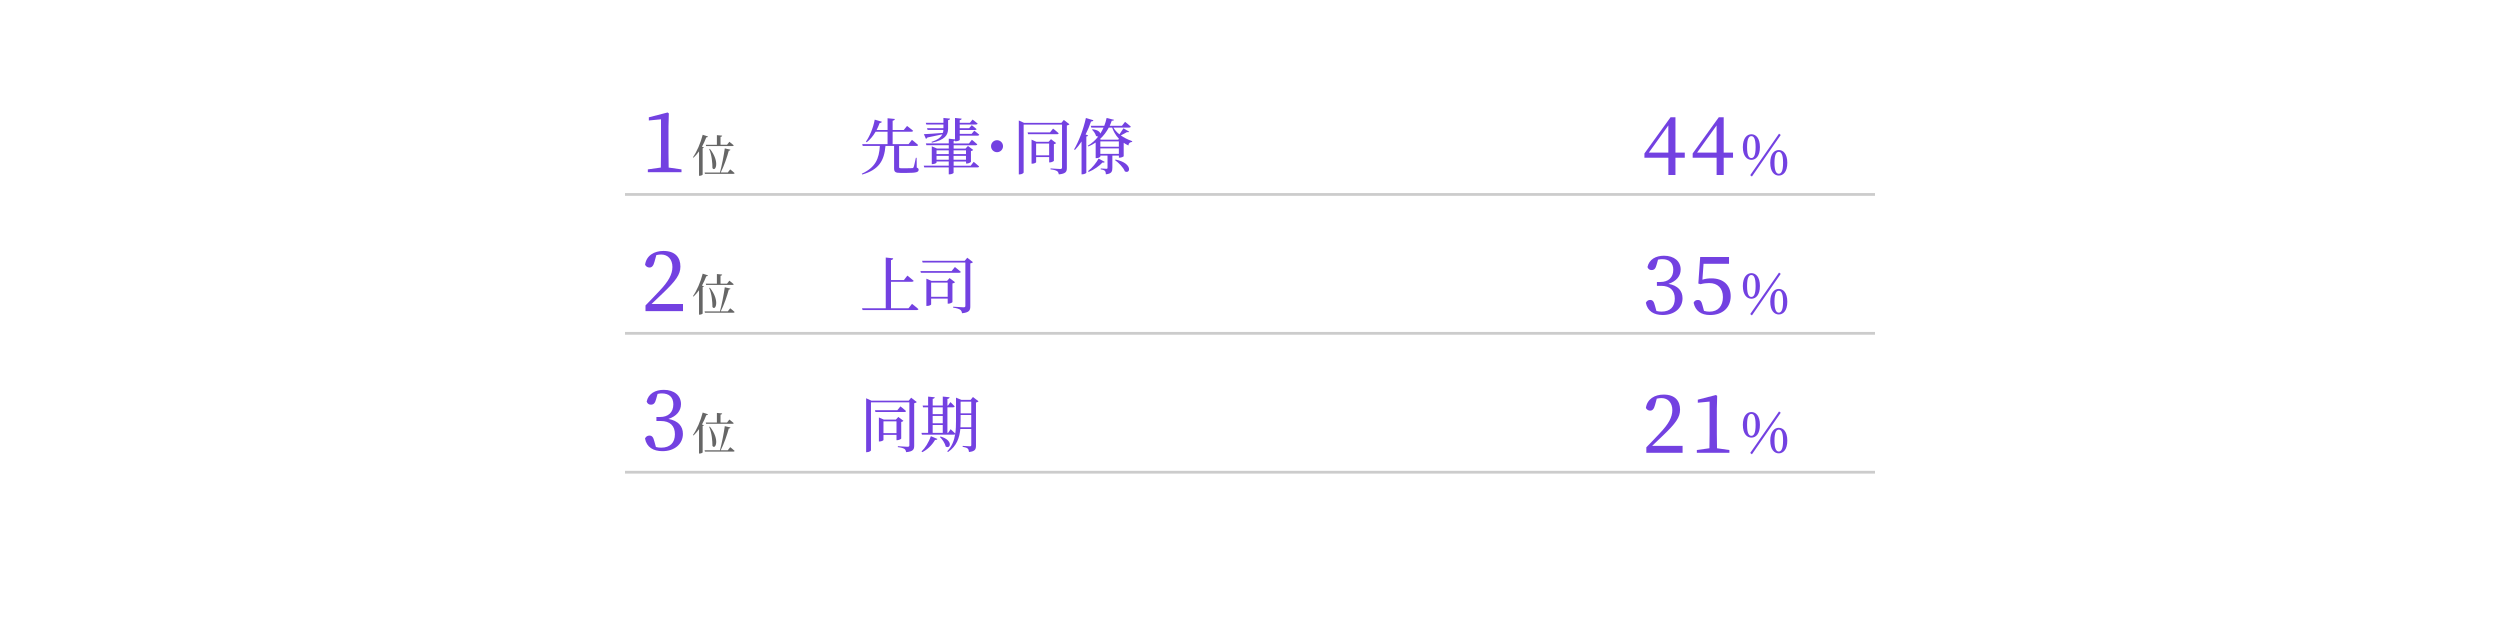 <?xml version="1.0" encoding="UTF-8"?>
<svg id="_レイヤー_2" data-name="レイヤー 2" xmlns="http://www.w3.org/2000/svg" viewBox="0 0 900 225">
  <defs>
    <style>
      .cls-1 {
        fill: none;
        stroke: #ccc;
        stroke-miterlimit: 10;
      }

      .cls-2 {
        fill: #666;
      }

      .cls-2, .cls-3, .cls-4 {
        stroke-width: 0px;
      }

      .cls-3 {
        fill: #7341e1;
      }

      .cls-4 {
        fill: #fff;
      }
    </style>
  </defs>
  <g id="Object">
    <rect class="cls-4" width="900" height="225"/>
  </g>
  <g id="Text">
    <g>
      <path class="cls-3" d="M606.52,56.79h-3.36v6.21h-2.55v-6.21h-8.62v-1.54l9.4-13.03h1.77v12.71h3.36v1.86ZM600.6,54.94v-9.78l-7.02,9.78h7.02Z"/>
      <path class="cls-3" d="M623.89,56.79h-3.36v6.21h-2.55v-6.21h-8.62v-1.54l9.4-13.03h1.77v12.71h3.36v1.86ZM617.97,54.94v-9.78l-7.02,9.78h7.02Z"/>
      <path class="cls-3" d="M633.57,52.96c0,3.25-1.48,4.59-3.06,4.59s-3.08-1.34-3.08-4.59,1.5-4.63,3.08-4.63,3.06,1.36,3.06,4.63ZM630.5,56.89c.79,0,1.52-.75,1.52-3.94s-.73-3.94-1.52-3.94-1.56.71-1.56,3.94.75,3.94,1.56,3.94ZM630.08,63.06l10.37-14.94.61.47-10.37,14.96-.61-.49ZM643.43,58.62c0,3.25-1.48,4.59-3.06,4.59s-3.08-1.34-3.08-4.59,1.5-4.61,3.08-4.61,3.06,1.34,3.06,4.61ZM640.37,62.55c.79,0,1.54-.75,1.54-3.94s-.75-3.94-1.54-3.94-1.56.73-1.56,3.94.77,3.94,1.56,3.94Z"/>
    </g>
    <g>
      <path class="cls-3" d="M596.37,95.33c-.35,1.28-.78,1.89-1.8,1.89-.67,0-1.19-.29-1.48-1.07.58-2.78,3.02-4.09,5.95-4.09,3.68,0,6,2.03,6,4.96,0,2.35-1.57,4.26-4.38,5.16,3.45.64,5.05,2.58,5.05,5.19,0,3.51-2.87,6.03-7.11,6.03-3.16,0-5.51-1.33-6.09-4.41.35-.7.87-1.01,1.54-1.01.99,0,1.36.64,1.74,2.09l.52,1.88c.64.17,1.25.23,1.83.23,3.16,0,4.79-1.77,4.79-4.67s-1.65-4.61-4.93-4.61h-1.51v-1.39h1.25c2.84,0,4.64-1.57,4.64-4.41,0-2.44-1.45-3.8-3.95-3.8-.44,0-.96.03-1.54.17l-.52,1.86Z"/>
      <path class="cls-3" d="M612.9,100.67c1.04-.32,2.06-.46,3.22-.46,4.12,0,6.93,2.29,6.93,6.41s-2.93,6.79-7.43,6.79c-3.22,0-5.28-1.48-5.92-4.41.26-.67.81-1.01,1.51-1.01.93,0,1.33.46,1.71,2l.52,1.92c.67.2,1.28.29,1.94.29,3.16,0,4.87-2.06,4.87-5.25s-1.88-5.05-4.96-5.05c-1.02,0-2.06.12-3.08.41l-.81-.23.67-9.57h10.38v2.46h-9.17l-.41,5.71Z"/>
      <path class="cls-3" d="M633.57,102.96c0,3.25-1.48,4.59-3.06,4.59s-3.08-1.34-3.08-4.59,1.5-4.63,3.08-4.63,3.06,1.36,3.06,4.63ZM630.5,106.89c.79,0,1.52-.75,1.52-3.94s-.73-3.94-1.52-3.94-1.56.71-1.56,3.94.75,3.94,1.56,3.94ZM630.08,113.06l10.37-14.94.61.47-10.37,14.96-.61-.49ZM643.43,108.62c0,3.25-1.48,4.59-3.06,4.59s-3.08-1.34-3.08-4.59,1.5-4.61,3.08-4.61,3.06,1.34,3.06,4.61ZM640.37,112.55c.79,0,1.54-.75,1.54-3.94s-.75-3.94-1.54-3.94-1.56.73-1.56,3.94.77,3.94,1.56,3.94Z"/>
    </g>
    <g>
      <path class="cls-3" d="M605.73,160.53v2.47h-13.05v-1.97c1.74-1.74,3.42-3.57,4.81-5.02,3.22-3.37,4.55-5.83,4.55-8.38s-1.51-4.32-3.89-4.32c-.46,0-1.07.06-1.71.2l-.64,2.32c-.38,1.45-.93,2-1.74,2-.67,0-1.22-.35-1.54-.96.44-3.25,3.22-4.82,6.38-4.82,4.09,0,5.92,2.23,5.92,5.42,0,2.73-1.48,4.9-6.35,9.51-.9.87-2.26,2.17-3.71,3.54h10.96Z"/>
      <path class="cls-3" d="M622.58,162.01v.99h-11.72v-.99l4.53-.64c.03-1.68.06-3.39.06-5.08v-11.72l-4.24.41v-1.1l6.53-1.68.44.32-.12,4.55v9.22c0,1.68.03,3.39.06,5.08l4.47.64Z"/>
      <path class="cls-3" d="M633.57,152.96c0,3.25-1.48,4.59-3.06,4.59s-3.08-1.34-3.08-4.59,1.5-4.63,3.08-4.63,3.06,1.36,3.06,4.63ZM630.5,156.89c.79,0,1.52-.75,1.52-3.94s-.73-3.94-1.52-3.94-1.56.71-1.56,3.94.75,3.94,1.56,3.94ZM630.08,163.06l10.37-14.94.61.47-10.37,14.96-.61-.49ZM643.43,158.62c0,3.25-1.48,4.59-3.06,4.59s-3.08-1.34-3.08-4.59,1.5-4.61,3.08-4.61,3.06,1.34,3.06,4.61ZM640.37,162.55c.79,0,1.54-.75,1.54-3.94s-.75-3.94-1.54-3.94-1.56.73-1.56,3.94.77,3.94,1.56,3.94Z"/>
    </g>
    <path class="cls-2" d="M254.87,49.13c-.06.19-.26.34-.61.32-.45,1.2-.98,2.32-1.55,3.36l.7.27c-.05.13-.19.24-.46.29v9.51c-.02.1-.56.4-1.06.4h-.24v-8.79c-.61.86-1.28,1.63-1.97,2.27l-.22-.14c1.36-1.94,2.74-5.03,3.51-8.1l1.9.61ZM262.89,60.99s.99.77,1.58,1.33c-.05.18-.21.26-.42.26h-10.28l-.13-.48h5.54c.7-2.58,1.39-6.11,1.74-8.68l2.03.46c-.05.21-.22.37-.59.38-.58,2.18-1.66,5.36-2.9,7.83h2.54l.86-1.1ZM258.08,52.11v-3.46l1.9.18c-.03.22-.18.38-.59.45v2.83h2.34l.85-1.07s.96.74,1.57,1.28c-.05.18-.21.26-.45.26h-9.49l-.13-.46h4ZM255.55,53.58c3.83,4.87,1.92,8.5.93,6.93,0-1.66-.21-4.69-1.17-6.83l.24-.1Z"/>
    <g>
      <path class="cls-3" d="M330.04,60.34c.55.22.66.44.66.79,0,.81-.73,1.12-4.25,1.12h-2.27c-1.89,0-2.31-.35-2.31-1.72v-7.99h-3.1c-.46,5.35-2.38,8.56-8.38,10.3l-.13-.31c4.84-2.24,6.21-5.3,6.49-9.99h-6.16l-.2-.64h9.13v-4.47h-4.31c-.9,1.54-1.98,2.84-3.19,3.78l-.29-.2c1.34-1.94,2.6-4.84,3.17-7.94l2.57.75c-.09.29-.33.46-.79.46-.33.88-.7,1.74-1.1,2.51h3.94v-4.22l2.62.26c-.04.31-.24.53-.79.64v3.32h4l1.19-1.45s1.34.99,2.18,1.74c-.07.24-.29.35-.59.35h-6.78v4.47h5.72l1.23-1.56s1.39,1.06,2.22,1.85c-.07.24-.24.35-.57.35h-6.27v7.55c0,.38.07.48.86.48h2.02c.88,0,1.56-.02,1.85-.04.29-.02.37-.09.48-.33.2-.42.48-1.85.81-3.39h.29l.04,3.52Z"/>
      <path class="cls-3" d="M350.5,58.23s1.23.99,1.98,1.69c-.07.24-.26.35-.57.35h-8.62v1.94c0,.18-.75.55-1.41.55h-.33v-2.49h-8.82l-.18-.62h9v-1.52h-4.4v.4c0,.18-.75.55-1.47.55h-.24v-6.4l1.87.79h4.25v-1.19h-8.05l-.2-.66h8.25v-1.69l2.24.24v-7.7l2.4.24c-.04.29-.22.48-.7.55v.95h3.67l.95-1.17s1.12.81,1.83,1.45c-.07.22-.26.33-.57.33h-5.88v1.34h3.37l.95-1.1s1.06.79,1.74,1.41c-.04.24-.26.33-.57.33h-5.48v1.39h4.27l.95-1.14s1.12.81,1.8,1.43c-.07.24-.26.35-.57.35h-6.45v1.52c0,.18-.75.51-1.39.51h-.31v-.26c-.11.07-.26.13-.51.18v.86h5.52l1.06-1.32s1.19.92,1.94,1.63c-.07.24-.29.35-.57.35h-7.94v1.19h4.27l.88-.95,1.89,1.43c-.13.18-.42.35-.81.42v3.85c-.02.18-.88.64-1.5.64h-.26v-.73h-4.47v1.52h6.14l1.08-1.43ZM332.59,48.3c1.25-.04,3.98-.22,6.84-.46.11-.33.18-.68.18-1.06h-5.68l-.2-.62h5.9v-1.34h-6.16l-.2-.62h6.36v-1.74l2.38.24c-.04.29-.2.48-.7.55v3.12c-.02,2.22-1.1,4-5.81,4.99l-.18-.29c2.27-.71,3.39-1.63,3.92-2.71-1.34.31-3.1.68-5.39,1.14-.11.29-.31.42-.53.46l-.73-1.69ZM337.15,54.11v1.36h4.4v-1.36h-4.4ZM341.55,57.5v-1.39h-4.4v1.39h4.4ZM343.29,54.11v1.36h4.47v-1.36h-4.47ZM347.75,57.5v-1.39h-4.47v1.39h4.47Z"/>
      <path class="cls-3" d="M358.93,54.79c-1.19,0-2.16-.97-2.16-2.16s.97-2.16,2.16-2.16,2.16.97,2.16,2.16-.97,2.16-2.16,2.16Z"/>
      <path class="cls-3" d="M385.02,44.74c-.15.15-.48.35-.95.44v15.27c0,1.3-.33,2.09-2.88,2.33-.11-.53-.26-.9-.62-1.17-.46-.26-1.12-.51-2.38-.64v-.35s2.88.22,3.5.22c.48,0,.64-.18.64-.57v-15.42h-13.82v17.25c0,.22-.68.68-1.43.68h-.31v-19.41l1.89.86h13.44l.88-1.06,2.02,1.56ZM379.1,46.3s1.28.95,2.02,1.67c-.07.24-.24.35-.57.35h-10.45l-.15-.66h8.05l1.1-1.36ZM379.39,57.9c-.02.15-.86.57-1.43.57h-.26v-1.92h-4.69v1.85c0,.15-.73.53-1.39.53h-.26v-8.65l1.76.77h4.36l.88-.95,1.85,1.41c-.11.15-.44.33-.81.4v5.99ZM377.69,55.92v-4.25h-4.69v4.25h4.69Z"/>
      <path class="cls-3" d="M391.72,48.77c-.07.18-.24.33-.64.37v13.07c-.02.13-.75.55-1.43.55h-.29v-11.82c-.75,1.14-1.54,2.16-2.38,3.04l-.31-.2c1.65-2.75,3.32-7.11,4.25-11.29l2.71.79c-.09.26-.35.46-.86.46-.55,1.63-1.21,3.21-1.96,4.66l.9.35ZM406.48,47.4c-.09.18-.29.26-.77.15-.53.33-1.45.81-2.22,1.19,1.03.75,2.4,1.47,4.11,2.09l-.04.26c-.77.11-1.23.37-1.34,1.28-.62-.29-1.19-.62-1.69-.97v4.84c-.02.15-.88.53-1.47.53h-.26v-.75h-2.35v4.4c0,1.3-.26,2.13-2.33,2.33-.02-.51-.11-.95-.33-1.21-.24-.24-.68-.46-1.52-.57v-.33s1.67.13,2.02.13c.33,0,.42-.11.42-.37v-4.38h-2.57v.29c0,.15-.53.62-1.39.62h-.31v-5.63c-.79.55-1.67,1.03-2.62,1.43l-.22-.26c1.45-.86,2.73-1.98,3.76-3.32-.24.02-.53-.04-.79-.22-.2-.77-.86-1.72-1.43-2.22l.2-.18c1.87.24,2.64.95,2.77,1.56.44-.68.84-1.41,1.17-2.16h-4.42l-.18-.64h4.86c.35-.9.64-1.85.84-2.82l2.66.66c-.09.24-.26.35-.81.31-.2.64-.46,1.25-.73,1.85h4.4l1.12-1.43s1.3.99,2.07,1.72c-.07.24-.29.35-.57.35h-5.7c.44.75,1.12,1.61,2.18,2.44.51-.71,1.1-1.63,1.45-2.18l2.05,1.21ZM397.71,58.29c-.13.2-.33.31-.81.2-1.1,1.21-3.01,2.6-4.99,3.41l-.22-.29c1.56-1.21,3.08-3.15,3.81-4.53l2.22,1.21ZM399.16,45.93c-.81,1.54-1.87,2.95-3.19,4.16l.44.18h6.16l.26-.29c-1.34-1.41-2.07-2.93-2.46-4.05h-1.21ZM402.79,50.9h-6.67v1.92h6.67v-1.92ZM402.79,55.39v-1.96h-6.67v1.96h6.67ZM401.6,57.44c6.34,1.32,5.35,5.37,3.34,4.25-.53-1.43-2.22-3.1-3.54-4.05l.2-.2Z"/>
    </g>
    <path class="cls-3" d="M245.34,60.98v1.02h-12.12v-1.02l4.68-.66c.03-1.74.06-3.51.06-5.25v-12.12l-4.38.42v-1.14l6.75-1.74.45.33-.12,4.71v9.54c0,1.74.03,3.51.06,5.25l4.62.66Z"/>
    <line class="cls-1" x1="225" y1="70" x2="675" y2="70"/>
    <g>
      <path class="cls-3" d="M328.33,109.39s1.45,1.1,2.31,1.89c-.07.24-.29.35-.59.35h-19.52l-.2-.66h8.54v-18.26l2.68.29c-.07.33-.24.55-.79.64v7.19h4.64l1.25-1.61s1.43,1.1,2.27,1.87c-.07.24-.26.35-.59.35h-7.57v9.53h6.31l1.25-1.58Z"/>
      <path class="cls-3" d="M343.77,96.13s1.3.99,2.13,1.74c-.07.24-.31.35-.62.35h-13.75l-.18-.64h11.22l1.19-1.45ZM350.28,94.39c-.15.18-.51.35-.97.44v15.45c0,1.36-.31,2.22-2.97,2.49-.11-.57-.26-.99-.68-1.28-.46-.31-1.19-.55-2.53-.75v-.33s3.17.22,3.76.22c.51,0,.64-.18.64-.55v-15.56h-15.38l-.2-.64h15.36l.9-1.1,2.07,1.61ZM343.83,101.61c-.15.18-.51.35-.95.44v6.71c-.02.15-.86.57-1.45.57h-.26v-1.83h-5.96v2.09c0,.18-.7.55-1.43.55h-.29v-9.81l1.83.77h5.63l.9-.99,1.98,1.5ZM341.17,106.86v-5.13h-5.96v5.13h5.96Z"/>
    </g>
    <path class="cls-2" d="M254.87,99.13c-.06.19-.26.34-.61.32-.45,1.2-.98,2.32-1.55,3.36l.7.27c-.05.13-.19.24-.46.29v9.51c-.02.1-.56.4-1.06.4h-.24v-8.79c-.61.86-1.28,1.63-1.97,2.27l-.22-.14c1.36-1.94,2.74-5.03,3.51-8.1l1.9.61ZM262.89,110.99s.99.77,1.58,1.33c-.05.18-.21.26-.42.26h-10.28l-.13-.48h5.54c.7-2.58,1.39-6.11,1.74-8.68l2.03.46c-.05.21-.22.37-.59.38-.58,2.18-1.66,5.36-2.9,7.83h2.54l.86-1.1ZM258.08,102.11v-3.46l1.9.18c-.03.22-.18.38-.59.45v2.83h2.34l.85-1.07s.96.74,1.57,1.28c-.05.18-.21.26-.45.26h-9.49l-.13-.46h4ZM255.55,103.58c3.83,4.87,1.92,8.5.93,6.93,0-1.66-.21-4.69-1.17-6.83l.24-.1Z"/>
    <path class="cls-3" d="M245.88,109.45v2.55h-13.5v-2.04c1.8-1.8,3.54-3.69,4.98-5.19,3.33-3.48,4.71-6.03,4.71-8.67s-1.56-4.47-4.02-4.47c-.48,0-1.11.06-1.77.21l-.66,2.4c-.39,1.5-.96,2.07-1.8,2.07-.69,0-1.26-.36-1.59-.99.45-3.36,3.33-4.98,6.6-4.98,4.23,0,6.12,2.31,6.12,5.61,0,2.82-1.53,5.07-6.57,9.84-.93.9-2.34,2.25-3.84,3.66h11.34Z"/>
    <line class="cls-1" x1="225" y1="120" x2="675" y2="120"/>
    <g>
      <path class="cls-3" d="M330.06,144.74c-.15.15-.48.35-.95.44v15.27c0,1.3-.33,2.09-2.88,2.33-.11-.53-.26-.9-.62-1.17-.46-.26-1.12-.51-2.38-.64v-.35s2.88.22,3.5.22c.48,0,.64-.18.64-.57v-15.42h-13.82v17.25c0,.22-.68.68-1.43.68h-.31v-19.41l1.89.86h13.44l.88-1.06,2.02,1.56ZM324.15,146.3s1.28.95,2.02,1.67c-.07.24-.24.35-.57.35h-10.45l-.15-.66h8.05l1.1-1.36ZM324.43,157.9c-.02.15-.86.57-1.43.57h-.26v-1.92h-4.69v1.85c0,.15-.73.53-1.39.53h-.26v-8.65l1.76.77h4.36l.88-.95,1.85,1.41c-.11.15-.44.33-.81.4v5.99ZM322.74,155.92v-4.25h-4.69v4.25h4.69Z"/>
      <path class="cls-3" d="M352.27,144.48c-.15.15-.48.35-.92.44v15.47c0,1.34-.29,2.11-2.51,2.33-.07-.53-.18-.97-.46-1.23-.33-.29-.86-.48-1.83-.64v-.33s2.13.15,2.6.15c.4,0,.51-.15.51-.48v-5.74h-3.94c-.31,3.1-1.28,6.12-4.42,8.27l-.31-.24c1.72-1.78,2.51-3.89,2.88-6.21-.09.15-.26.22-.51.22h-11.46l-.18-.66h2.4v-9.2h-1.83l-.15-.64h1.98v-3.21l2.4.24c-.07.29-.24.48-.75.57v2.4h3.63v-3.23l2.46.26c-.07.31-.26.51-.79.59v2.38h.22l.86-1.23s.99.9,1.52,1.52c-.04.24-.24.35-.53.35h-2.07v9.2h.24l.92-1.32s1.01.92,1.67,1.58c.22-1.47.26-3.01.26-4.62v-8.32l1.96.81h3.3l.84-1.04,2,1.54ZM331.74,162.52c1.28-1.19,2.6-3.23,3.37-5.5l2.38,1.01c-.11.22-.4.4-.86.33-1.19,2.02-2.86,3.54-4.6,4.42l-.29-.26ZM335.76,146.63v2.46h3.63v-2.46h-3.63ZM335.76,152.37h3.63v-2.64h-3.63v2.64ZM335.76,155.83h3.63v-2.82h-3.63v2.82ZM338.62,157.15c4.82,1.41,3.43,4.75,1.8,3.56-.22-1.17-1.21-2.57-2.05-3.39l.24-.18ZM349.65,153.81v-4.4h-3.83v2.05c0,.77-.02,1.56-.07,2.35h3.89ZM345.82,144.59v4.2h3.83v-4.2h-3.83Z"/>
    </g>
    <path class="cls-2" d="M254.87,149.13c-.06.19-.26.34-.61.32-.45,1.2-.98,2.32-1.55,3.36l.7.27c-.05.13-.19.24-.46.29v9.51c-.02.1-.56.4-1.06.4h-.24v-8.79c-.61.86-1.28,1.63-1.97,2.27l-.22-.14c1.36-1.94,2.74-5.03,3.51-8.1l1.9.61ZM262.89,160.99s.99.77,1.58,1.33c-.05.18-.21.26-.42.26h-10.28l-.13-.48h5.54c.7-2.58,1.39-6.11,1.74-8.68l2.03.46c-.05.21-.22.37-.59.38-.58,2.18-1.66,5.36-2.9,7.83h2.54l.86-1.1ZM258.08,152.11v-3.46l1.9.18c-.03.22-.18.38-.59.45v2.83h2.34l.85-1.07s.96.74,1.57,1.28c-.05.18-.21.26-.45.26h-9.49l-.13-.46h4ZM255.55,153.58c3.83,4.87,1.92,8.5.93,6.93,0-1.66-.21-4.69-1.17-6.83l.24-.1Z"/>
    <path class="cls-3" d="M236.19,143.73c-.36,1.32-.81,1.95-1.86,1.95-.69,0-1.23-.3-1.53-1.11.6-2.88,3.12-4.23,6.15-4.23,3.81,0,6.21,2.1,6.21,5.13,0,2.43-1.62,4.41-4.53,5.34,3.57.66,5.22,2.67,5.22,5.37,0,3.63-2.97,6.24-7.35,6.24-3.27,0-5.7-1.38-6.3-4.56.36-.72.9-1.05,1.59-1.05,1.02,0,1.41.66,1.8,2.16l.54,1.95c.66.18,1.29.24,1.89.24,3.27,0,4.95-1.83,4.95-4.83s-1.71-4.77-5.1-4.77h-1.56v-1.44h1.29c2.94,0,4.8-1.62,4.8-4.56,0-2.52-1.5-3.93-4.08-3.93-.45,0-.99.03-1.59.18l-.54,1.92Z"/>
    <line class="cls-1" x1="225" y1="170" x2="675" y2="170"/>
  </g>
</svg>